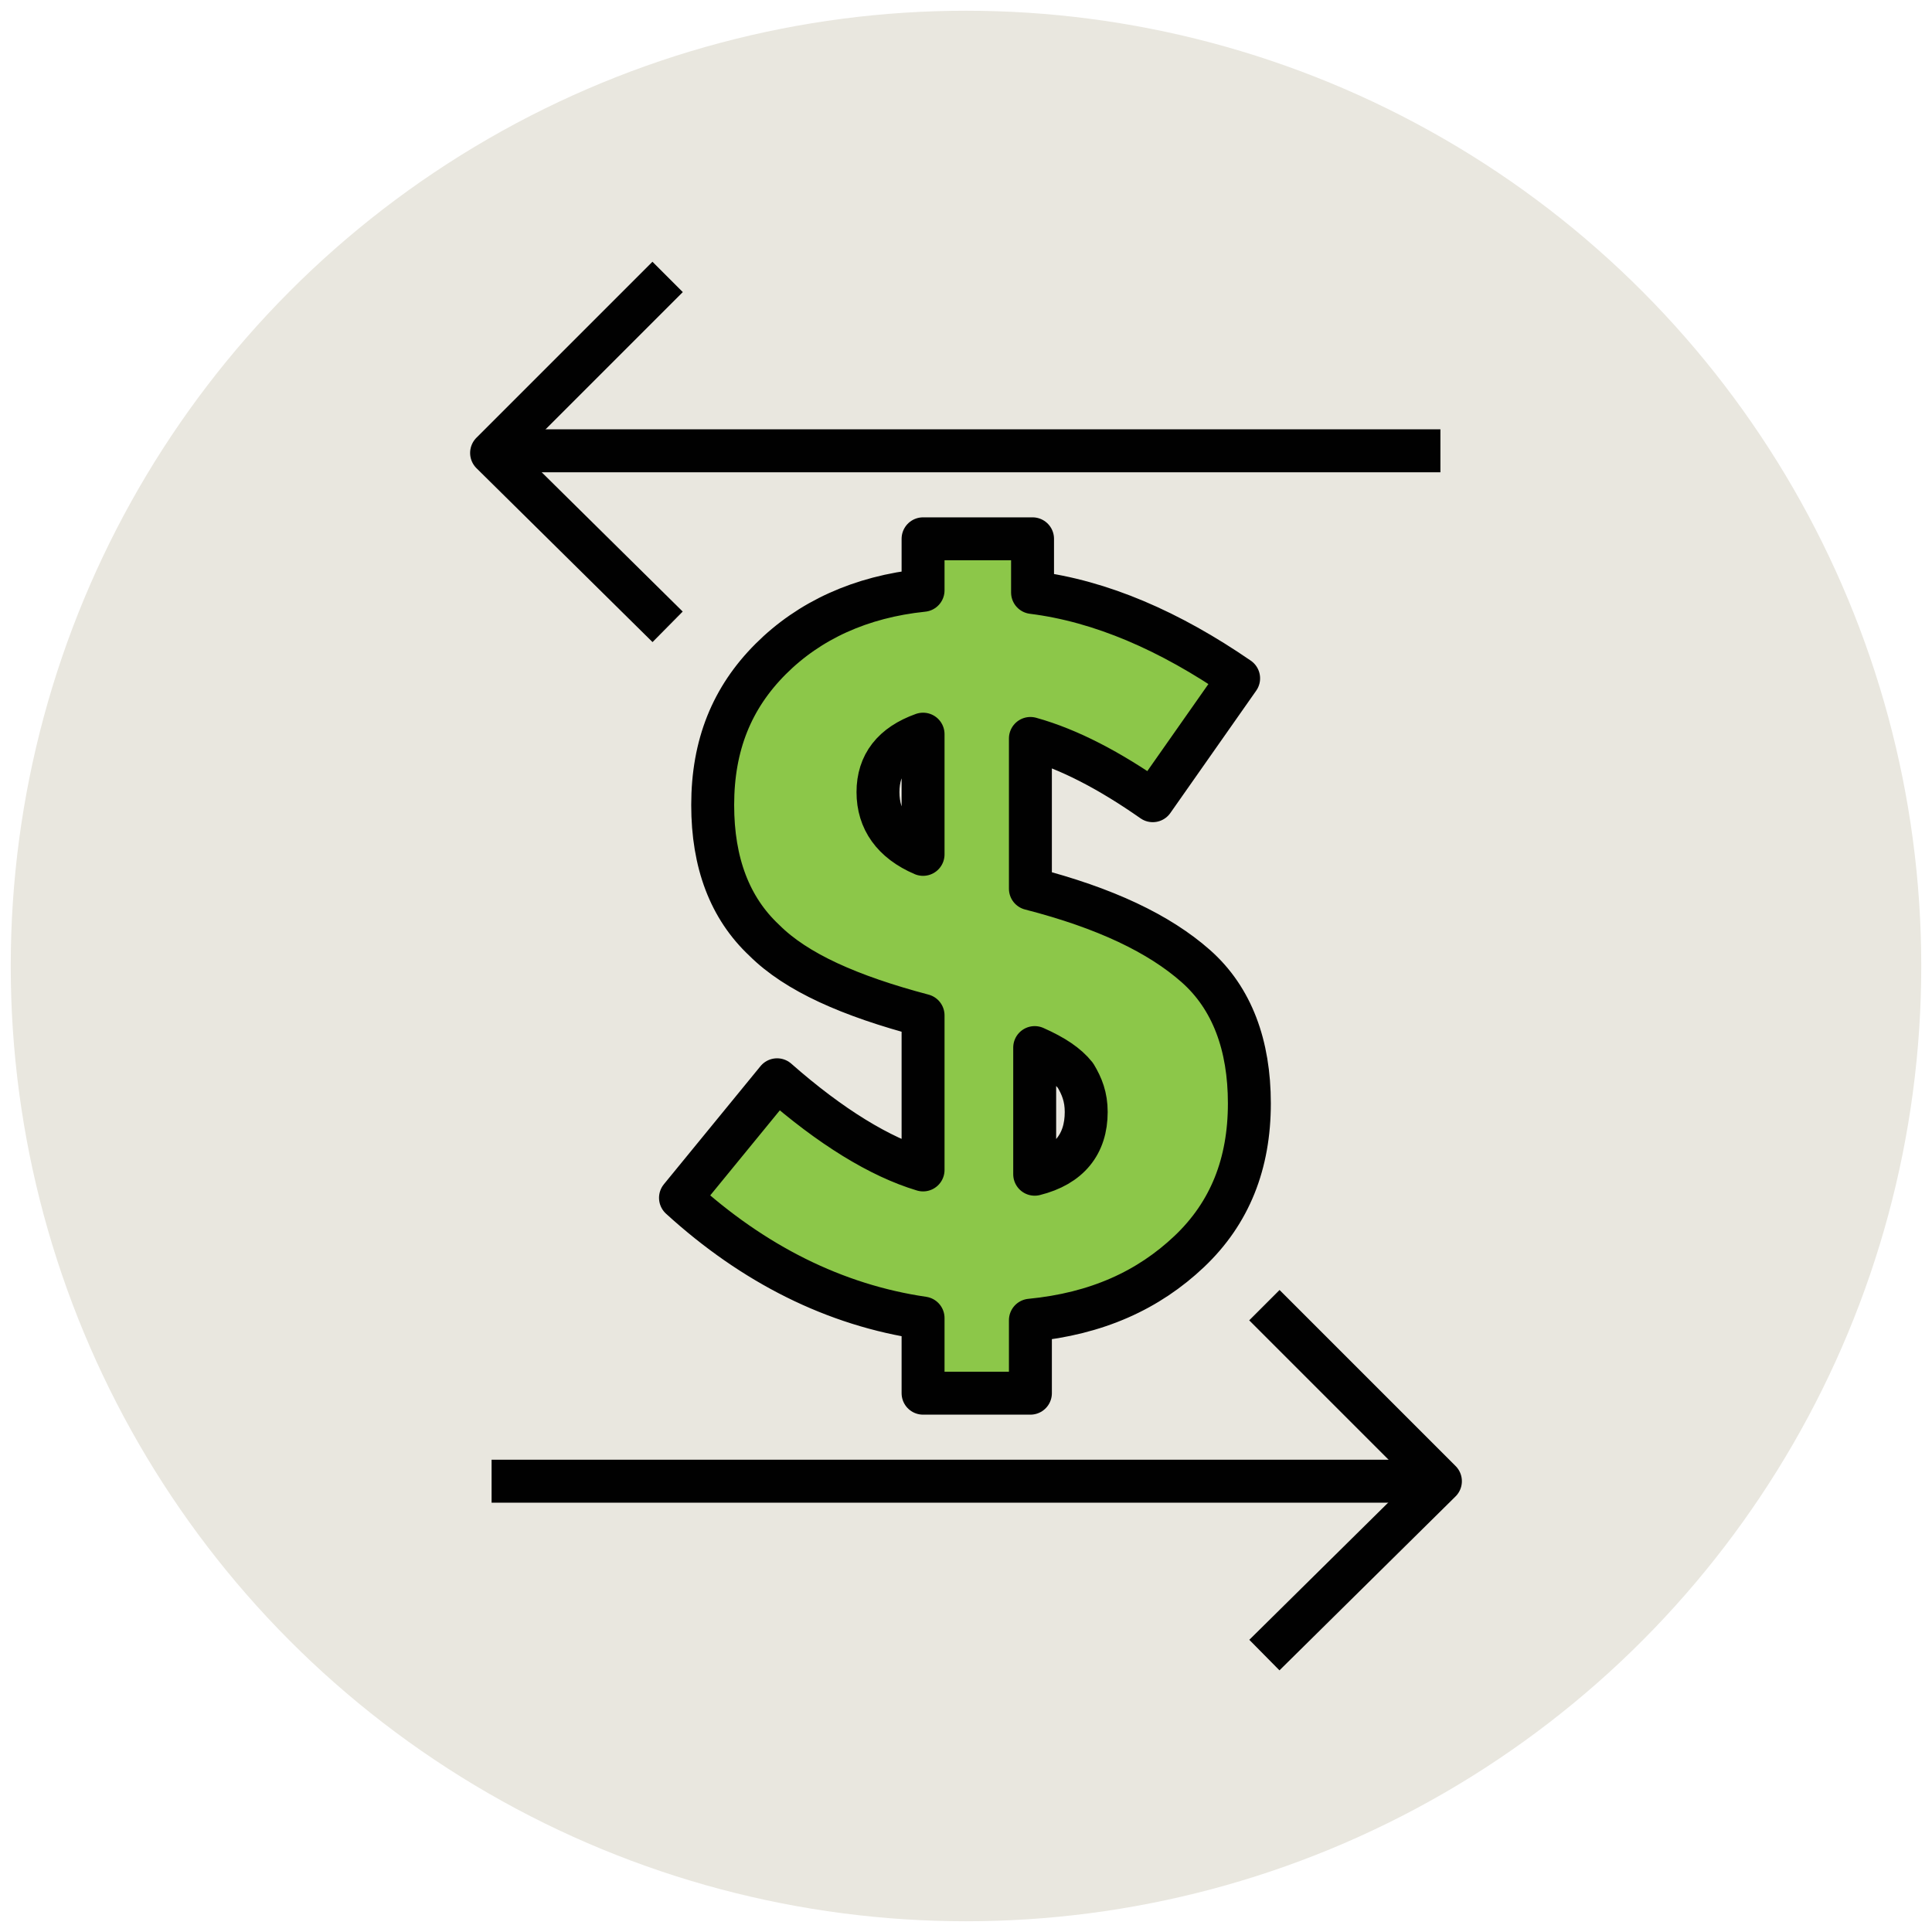 <?xml version="1.0" encoding="utf-8"?>
<!-- Generator: Adobe Illustrator 18.0.0, SVG Export Plug-In . SVG Version: 6.00 Build 0)  -->
<!DOCTYPE svg PUBLIC "-//W3C//DTD SVG 1.1//EN" "http://www.w3.org/Graphics/SVG/1.1/DTD/svg11.dtd">
<svg version="1.1" id="Layer_1" xmlns="http://www.w3.org/2000/svg" xmlns:xlink="http://www.w3.org/1999/xlink" x="0px" y="0px"
	 viewBox="0 0 90 90" enable-background="new 0 0 90 90" xml:space="preserve">
<g>
	<circle fill="#E9E7DF" cx="45" cy="45" r="44.5"/>
	<g>
		<g>
			<g>
				<line fill="#8CC749" stroke="#010101" stroke-width="2" stroke-linejoin="round" x1="67.1" y1="21" x2="22.9" y2="21"/>
				<g>
					<polyline fill="none" stroke="#010101" stroke-width="2" stroke-linejoin="round" points="31.1,29.2 22.9,21.1 31.1,12.9 					
						"/>
				</g>
			</g>
			<g>
				<line fill="#8CC749" stroke="#010101" stroke-width="2" stroke-linejoin="round" x1="22.9" y1="69" x2="67.1" y2="69"/>
				<polyline fill="none" stroke="#010101" stroke-width="2" stroke-linejoin="round" points="58.9,77.1 67.1,69 58.9,60.8 				"/>
			</g>
		</g>
		<g>
			<path fill="#8CC749" stroke="#010101" stroke-width="2" stroke-linejoin="round" d="M43,64.9v-3.5c-4.1-0.6-7.9-2.5-11.3-5.6
				l4.5-5.5c2.5,2.2,4.8,3.6,6.8,4.2v-7.2c-3.4-0.9-5.9-2-7.4-3.5c-1.6-1.5-2.4-3.6-2.4-6.3c0-2.8,0.9-5,2.7-6.8
				c1.8-1.8,4.2-2.9,7.1-3.2v-2.4h5.1v2.5c3.2,0.4,6.4,1.8,9.6,4l-4,5.7c-2-1.4-3.9-2.4-5.7-2.9v7c3.5,0.9,6,2.1,7.7,3.6
				c1.7,1.5,2.5,3.7,2.5,6.4c0,2.8-0.9,5.1-2.8,6.9c-1.9,1.8-4.3,2.9-7.4,3.2v3.4H43z M43,34.2c-1.4,0.5-2.1,1.4-2.1,2.7
				c0,1.3,0.7,2.3,2.1,2.9V34.2z M50.6,51.8c0-0.7-0.2-1.2-0.5-1.7c-0.4-0.5-1-0.9-1.9-1.3v5.9C49.8,54.3,50.6,53.3,50.6,51.8z"/>
		</g>
	</g>
</g>
</svg>
